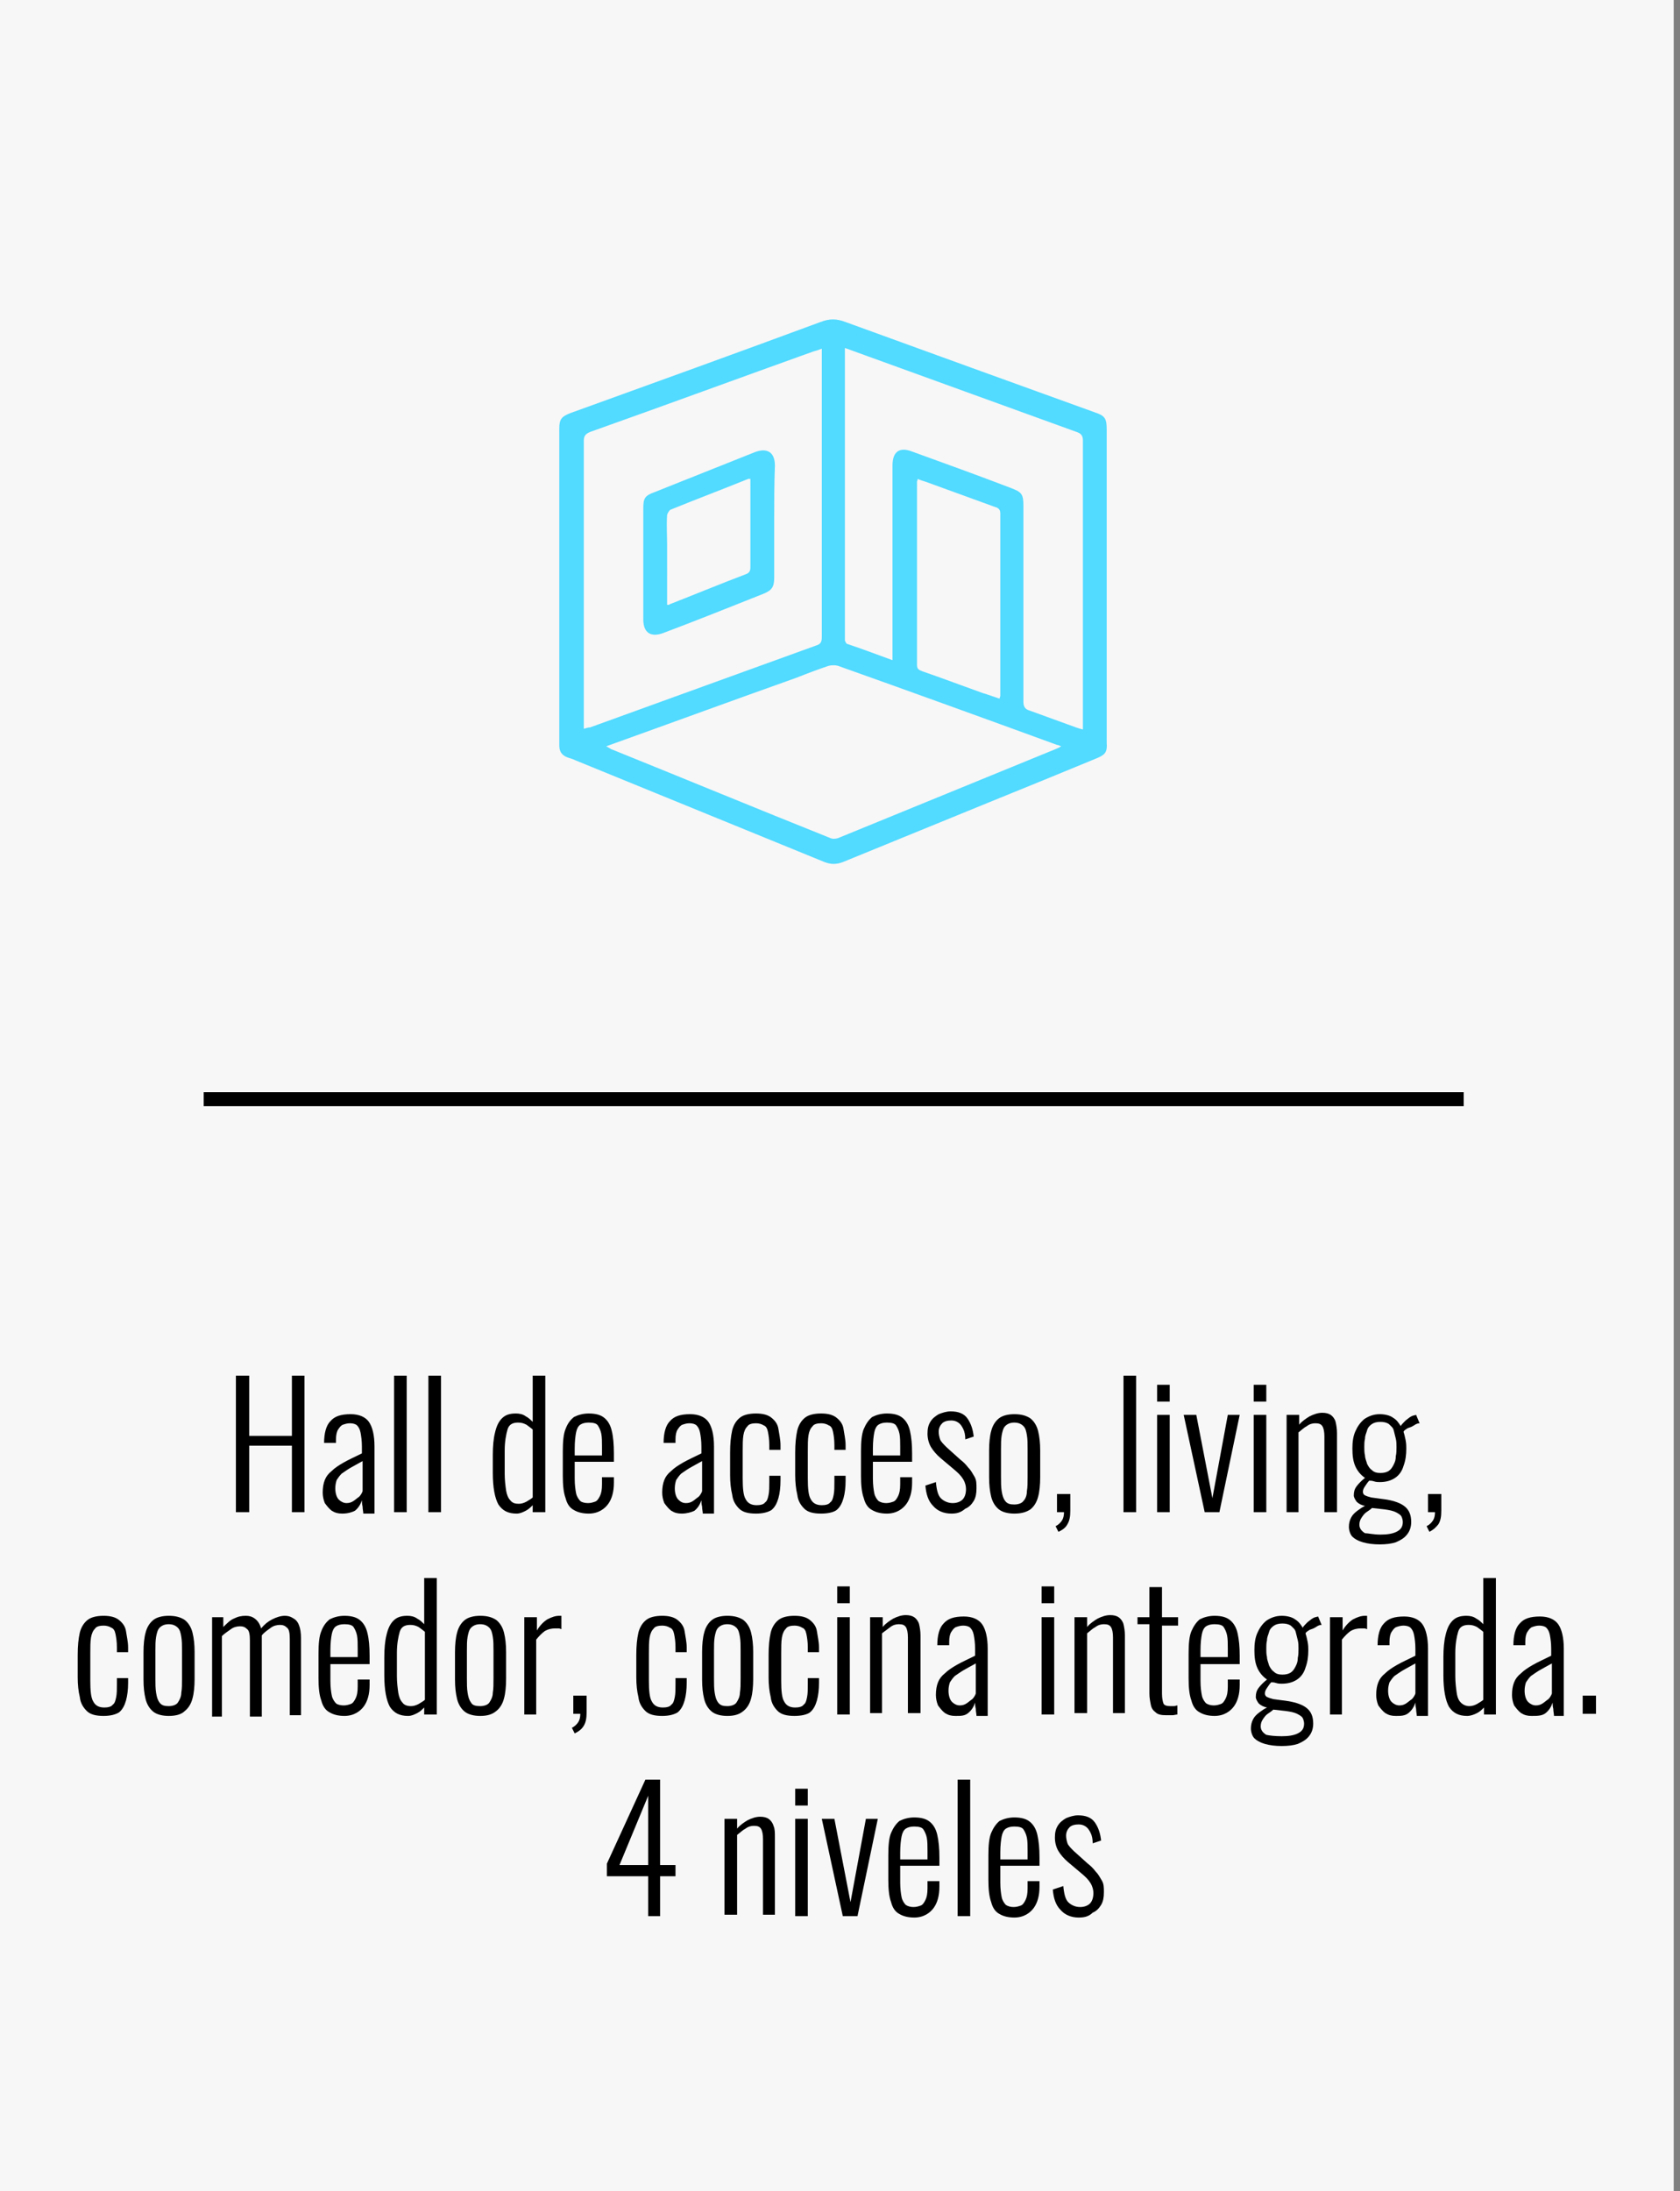 <?xml version="1.0" encoding="utf-8"?>
<!-- Generator: Adobe Illustrator 25.2.1, SVG Export Plug-In . SVG Version: 6.00 Build 0)  -->
<svg version="1.1" id="Capa_1" xmlns="http://www.w3.org/2000/svg" xmlns:xlink="http://www.w3.org/1999/xlink" x="0px" y="0px"
	 viewBox="0 0 240 313" style="enable-background:new 0 0 240 313;" xml:space="preserve">
<rect x="0" y="0" width="240" height="313" fill="#808080" stroke="none"/>
<style type="text/css">
	.st0{fill:#F7F7F7;}
	.st1{fill:#52DAFF;}
</style>
<rect x="-0.9" class="st0" width="240" height="313"/>
<rect x="29.1" y="156" width="180" height="2"/>
<g id="XAKAU5.tif">
	<g>
		<path class="st1" d="M158.1,83.7c0,7.1,0,14.3,0,21.4c0,0.3,0,0.7,0,1c0.1,1.3-0.2,1.7-1.4,2.2c-5.1,2.1-10.2,4.2-15.4,6.3
			c-6.9,2.8-13.9,5.7-20.8,8.5c-1,0.4-1.8,0.4-2.8,0c-11.8-4.8-23.7-9.7-35.5-14.5c-0.4-0.2-0.8-0.3-1.1-0.4
			c-0.8-0.3-1.2-0.8-1.2-1.7c0-15.1,0-30.2,0-45.3c0-1.3,0.3-1.7,1.6-2.2c11.9-4.3,23.8-8.6,35.7-13c1.3-0.5,2.3-0.5,3.6,0
			c11.8,4.3,23.7,8.6,35.6,12.9c1.5,0.5,1.7,0.9,1.7,2.5C158.1,68.9,158.1,76.3,158.1,83.7z M83.4,104.1c0.4-0.1,0.6-0.2,0.9-0.2
			c10.8-3.9,21.5-7.8,32.3-11.7c0.7-0.2,0.8-0.6,0.8-1.2c0-13.4,0-26.8,0-40.2c0-0.3,0-0.6,0-1c-0.5,0.2-0.8,0.3-1.2,0.4
			c-10.6,3.8-21.2,7.7-31.9,11.5c-0.7,0.3-0.9,0.6-0.9,1.3c0,13.4,0,26.8,0,40.2C83.4,103.4,83.4,103.7,83.4,104.1z M127.5,94.3
			c0-0.5,0-0.9,0-1.3c0-8.8,0-17.7,0-26.5c0-2,1-2.7,2.8-2c4.7,1.7,9.4,3.4,14.1,5.2c1.6,0.6,1.8,0.9,1.8,2.6c0,9.3,0,18.6,0,27.9
			c0,0.7,0.2,1.1,0.9,1.3c2.2,0.8,4.4,1.6,6.6,2.4c0.3,0.1,0.6,0.2,1,0.3c0-0.4,0-0.6,0-0.8c0-13.5,0-27,0-40.5c0-0.7-0.3-1-0.9-1.2
			c-9.9-3.6-19.9-7.2-29.8-10.8c-1.1-0.4-2.2-0.8-3.3-1.2c0,0.4,0,0.7,0,1c0,13.5,0,26.9,0,40.3c0,0.2,0,0.3,0,0.5
			c0.1,0.2,0.2,0.5,0.4,0.5C123.2,92.7,125.3,93.5,127.5,94.3z M86.6,106.6c0.4,0.2,0.5,0.3,0.7,0.4c10.4,4.2,20.8,8.5,31.3,12.7
			c0.4,0.2,1,0.1,1.4-0.1c10.3-4.2,20.5-8.4,30.8-12.6c0.2-0.1,0.5-0.2,0.8-0.4c-0.3-0.1-0.4-0.2-0.6-0.2
			c-10.4-3.8-20.9-7.6-31.3-11.3c-0.4-0.1-0.9-0.1-1.3,0c-1.5,0.5-3.1,1.1-4.6,1.7C104.8,100,95.8,103.3,86.6,106.6z M142.8,99.8
			c0-0.2,0.1-0.3,0.1-0.4c0-8.7,0-17.4,0-26.1c0-0.6-0.4-0.8-0.8-0.9c-3.3-1.2-6.6-2.4-9.9-3.6c-0.3-0.1-0.7-0.2-1.1-0.4
			c0,0.2-0.1,0.3-0.1,0.4c0,8.7,0,17.4,0,26.2c0,0.6,0.3,0.7,0.8,0.9c2.9,1,5.8,2.1,8.6,3.1C141.1,99.2,141.9,99.5,142.8,99.8z"/>
		<path class="st1" d="M110.6,74.5c0,2.7,0,5.3,0,8c0,1.3-0.3,1.8-1.5,2.3c-4.8,1.9-9.5,3.8-14.3,5.6c-1.8,0.7-2.9,0-2.9-1.9
			c0-5.3,0-10.6,0-15.9c0-1.4,0.2-1.8,1.6-2.3c4.8-1.9,9.5-3.8,14.3-5.7c1.8-0.7,2.9,0,2.9,1.9C110.6,69.1,110.6,71.8,110.6,74.5z
			 M95.3,86.4c0.2,0,0.3,0,0.4-0.1c3.6-1.4,7.2-2.9,10.9-4.3c0.5-0.2,0.6-0.5,0.6-1c0-2.7,0-5.3,0-8c0-1.5,0-3,0-4.6
			c-0.2,0-0.3,0-0.3,0c-3.7,1.5-7.4,2.9-11.1,4.4c-0.2,0.1-0.5,0.6-0.5,0.8c-0.1,1.4,0,2.9,0,4.3C95.3,80.8,95.3,83.6,95.3,86.4z"/>
	</g>
</g>
<g>
	<path d="M33.7,216v-19.5h1.9v8.6h6.1v-8.6h1.8V216h-1.8v-9.5h-6.1v9.5H33.7z"/>
	<path d="M48.9,216.2c-0.6,0-1-0.1-1.5-0.4c-0.4-0.3-0.7-0.7-1-1.1c-0.2-0.5-0.3-1-0.3-1.5c0-0.7,0.1-1.3,0.3-1.8
		c0.2-0.5,0.5-0.9,1-1.3c0.4-0.4,1-0.8,1.7-1.2s1.6-0.8,2.6-1.3v-1c0-0.8-0.1-1.5-0.2-2c-0.1-0.5-0.3-0.8-0.5-1
		c-0.2-0.2-0.6-0.3-1-0.3c-0.4,0-0.7,0.1-1,0.2c-0.3,0.1-0.5,0.4-0.7,0.7s-0.3,0.8-0.3,1.4v0.5l-1.7,0c0-1.4,0.3-2.5,0.9-3.1
		c0.6-0.7,1.5-1,2.9-1c1.2,0,2.1,0.4,2.6,1.1c0.5,0.7,0.8,1.9,0.8,3.5v6.8c0,0.2,0,0.5,0,0.9c0,0.4,0,0.7,0,1.1c0,0.3,0,0.6,0,0.8
		h-1.6c0-0.3-0.1-0.6-0.1-1c-0.1-0.4-0.1-0.7-0.1-0.9c-0.2,0.6-0.5,1.1-1,1.5C50.3,216,49.7,216.2,48.9,216.2z M49.5,214.7
		c0.4,0,0.7-0.1,1-0.3c0.3-0.2,0.5-0.4,0.8-0.6c0.2-0.2,0.4-0.5,0.5-0.8v-4.3c-0.7,0.4-1.3,0.7-1.8,1c-0.5,0.3-0.9,0.6-1.2,0.8
		c-0.3,0.3-0.5,0.6-0.7,0.9c-0.1,0.3-0.2,0.7-0.2,1.2c0,0.7,0.2,1.3,0.5,1.6S49.1,214.7,49.5,214.7z"/>
	<path d="M56.3,216v-19.5h1.8V216H56.3z"/>
	<path d="M61.2,216v-19.5h1.8V216H61.2z"/>
	<path d="M73.8,216.2c-1.2,0-2-0.4-2.6-1.3c-0.5-0.9-0.8-2.4-0.8-4.5v-2.6c0-1.2,0.1-2.3,0.3-3.1c0.2-0.9,0.5-1.6,1-2.1
		c0.5-0.5,1.1-0.7,2-0.7c0.5,0,1,0.1,1.4,0.4c0.4,0.2,0.7,0.5,1,0.8v-6.6h1.8V216h-1.8v-1c-0.3,0.3-0.6,0.6-1,0.8
		S74.3,216.2,73.8,216.2z M74.1,214.8c0.4,0,0.7-0.1,1.1-0.3c0.3-0.2,0.7-0.4,0.9-0.6v-9.7c-0.2-0.2-0.5-0.4-0.9-0.7
		c-0.4-0.2-0.7-0.3-1.2-0.3c-0.8,0-1.3,0.3-1.5,1c-0.2,0.7-0.4,1.7-0.4,3v3.3c0,0.9,0.1,1.7,0.2,2.4c0.1,0.6,0.3,1.1,0.6,1.4
		C73.2,214.7,73.6,214.8,74.1,214.8z"/>
	<path d="M84.1,216.2c-0.9,0-1.6-0.2-2.1-0.5c-0.6-0.3-1-0.9-1.2-1.7c-0.3-0.8-0.4-1.9-0.4-3.2v-3.5c0-1.4,0.1-2.5,0.4-3.2
		c0.3-0.8,0.7-1.3,1.2-1.7c0.6-0.3,1.3-0.5,2.1-0.5c1,0,1.7,0.2,2.2,0.6c0.5,0.4,0.9,1,1.1,1.9c0.2,0.8,0.3,1.9,0.3,3.2v1.2h-5.6
		v2.4c0,0.9,0.1,1.6,0.2,2.1c0.1,0.5,0.4,0.9,0.6,1.1s0.7,0.3,1.1,0.3c0.4,0,0.7-0.1,1-0.2c0.3-0.1,0.5-0.4,0.7-0.8
		c0.2-0.4,0.3-0.9,0.3-1.7v-1h1.7v0.8c0,1.3-0.3,2.3-0.8,3S85.5,216.2,84.1,216.2z M82.1,207.9H86v-1.2c0-0.7,0-1.4-0.1-1.9
		c-0.1-0.5-0.3-0.9-0.5-1.2s-0.7-0.4-1.3-0.4c-0.5,0-0.9,0.1-1.2,0.3s-0.5,0.6-0.6,1.1c-0.1,0.5-0.2,1.3-0.2,2.3V207.9z"/>
	<path d="M97.4,216.2c-0.6,0-1-0.1-1.5-0.4c-0.4-0.3-0.7-0.7-1-1.1c-0.2-0.5-0.3-1-0.3-1.5c0-0.7,0.1-1.3,0.3-1.8
		c0.2-0.5,0.5-0.9,1-1.3c0.4-0.4,1-0.8,1.7-1.2s1.6-0.8,2.6-1.3v-1c0-0.8-0.1-1.5-0.2-2c-0.1-0.5-0.3-0.8-0.5-1
		c-0.2-0.2-0.6-0.3-1-0.3c-0.4,0-0.7,0.1-1,0.2c-0.3,0.1-0.5,0.4-0.7,0.7s-0.3,0.8-0.3,1.4v0.5l-1.7,0c0-1.4,0.3-2.5,0.9-3.1
		c0.6-0.7,1.5-1,2.9-1c1.2,0,2.1,0.4,2.6,1.1c0.5,0.7,0.8,1.9,0.8,3.5v6.8c0,0.2,0,0.5,0,0.9c0,0.4,0,0.7,0,1.1c0,0.3,0,0.6,0,0.8
		h-1.6c0-0.3-0.1-0.6-0.1-1c-0.1-0.4-0.1-0.7-0.1-0.9c-0.2,0.6-0.5,1.1-1,1.5C98.8,216,98.1,216.2,97.4,216.2z M98,214.7
		c0.4,0,0.7-0.1,1-0.3c0.3-0.2,0.5-0.4,0.8-0.6c0.2-0.2,0.4-0.5,0.5-0.8v-4.3c-0.7,0.4-1.3,0.7-1.8,1c-0.5,0.3-0.9,0.6-1.2,0.8
		c-0.3,0.3-0.5,0.6-0.7,0.9c-0.1,0.3-0.2,0.7-0.2,1.2c0,0.7,0.2,1.3,0.5,1.6S97.5,214.7,98,214.7z"/>
	<path d="M108,216.2c-1.1,0-1.9-0.2-2.4-0.7c-0.5-0.5-0.9-1.1-1-2c-0.2-0.8-0.3-1.8-0.3-2.8v-3.2c0-1.3,0.1-2.3,0.3-3.2
		c0.2-0.8,0.6-1.4,1.1-1.8s1.3-0.6,2.3-0.6c1,0,1.7,0.2,2.2,0.6c0.5,0.4,0.9,0.9,1,1.6s0.3,1.5,0.3,2.3v0.7h-1.6v-0.7
		c0-0.8-0.1-1.4-0.2-1.9s-0.3-0.8-0.6-0.9c-0.3-0.2-0.7-0.3-1.1-0.3c-0.5,0-1,0.1-1.2,0.4c-0.3,0.3-0.5,0.7-0.6,1.3
		c-0.1,0.6-0.1,1.4-0.1,2.3v3.9c0,1.4,0.1,2.4,0.4,2.9c0.3,0.6,0.8,0.9,1.6,0.9c0.5,0,1-0.1,1.2-0.4c0.3-0.2,0.4-0.6,0.5-1.1
		c0.1-0.5,0.1-1.1,0.1-1.9v-0.8h1.6v0.7c0,0.9-0.1,1.8-0.3,2.5s-0.5,1.3-1,1.7C109.7,216,109,216.2,108,216.2z"/>
	<path d="M117.3,216.2c-1.1,0-1.9-0.2-2.4-0.7c-0.5-0.5-0.9-1.1-1-2c-0.2-0.8-0.3-1.8-0.3-2.8v-3.2c0-1.3,0.1-2.3,0.3-3.2
		c0.2-0.8,0.6-1.4,1.1-1.8s1.3-0.6,2.3-0.6c1,0,1.7,0.2,2.2,0.6c0.5,0.4,0.9,0.9,1,1.6s0.3,1.5,0.3,2.3v0.7h-1.6v-0.7
		c0-0.8-0.1-1.4-0.2-1.9s-0.3-0.8-0.6-0.9c-0.3-0.2-0.7-0.3-1.1-0.3c-0.5,0-1,0.1-1.2,0.4c-0.3,0.3-0.5,0.7-0.6,1.3
		c-0.1,0.6-0.1,1.4-0.1,2.3v3.9c0,1.4,0.1,2.4,0.4,2.9c0.3,0.6,0.8,0.9,1.6,0.9c0.5,0,1-0.1,1.2-0.4c0.3-0.2,0.4-0.6,0.5-1.1
		c0.1-0.5,0.1-1.1,0.1-1.9v-0.8h1.6v0.7c0,0.9-0.1,1.8-0.3,2.5s-0.5,1.3-1,1.7C119.1,216,118.3,216.2,117.3,216.2z"/>
	<path d="M126.7,216.2c-0.9,0-1.6-0.2-2.1-0.5c-0.6-0.3-1-0.9-1.2-1.7c-0.3-0.8-0.4-1.9-0.4-3.2v-3.5c0-1.4,0.1-2.5,0.4-3.2
		s0.7-1.3,1.2-1.7c0.6-0.3,1.3-0.5,2.1-0.5c1,0,1.7,0.2,2.2,0.6c0.5,0.4,0.9,1,1.1,1.9s0.3,1.9,0.3,3.2v1.2h-5.6v2.4
		c0,0.9,0.1,1.6,0.2,2.1s0.4,0.9,0.6,1.1c0.3,0.2,0.7,0.3,1.1,0.3c0.4,0,0.7-0.1,1-0.2c0.3-0.1,0.5-0.4,0.7-0.8
		c0.2-0.4,0.3-0.9,0.3-1.7v-1h1.7v0.8c0,1.3-0.3,2.3-0.8,3S128.1,216.2,126.7,216.2z M124.7,207.9h3.9v-1.2c0-0.7,0-1.4-0.1-1.9
		s-0.3-0.9-0.5-1.2s-0.7-0.4-1.3-0.4c-0.5,0-0.9,0.1-1.2,0.3c-0.3,0.2-0.5,0.6-0.6,1.1c-0.1,0.5-0.2,1.3-0.2,2.3V207.9z"/>
	<path d="M135.9,216.2c-1.1,0-2-0.4-2.6-1.1c-0.7-0.7-1-1.7-1.1-2.9l1.5-0.5c0.1,1.1,0.3,1.9,0.7,2.3s1,0.7,1.7,0.7
		c0.6,0,1.1-0.2,1.4-0.5c0.3-0.3,0.5-0.8,0.5-1.5c0-0.4-0.1-0.9-0.4-1.4c-0.3-0.5-0.7-0.9-1.3-1.4l-1.9-1.6
		c-0.6-0.5-1.1-1.1-1.4-1.6c-0.3-0.5-0.5-1.2-0.5-1.9c0-0.7,0.1-1.2,0.4-1.7c0.3-0.5,0.7-0.8,1.2-1.1c0.5-0.2,1.1-0.4,1.7-0.4
		c1.1,0,1.9,0.3,2.4,1s0.8,1.6,0.9,2.6l-1.2,0.4c0-0.6-0.1-1.1-0.3-1.5s-0.4-0.7-0.7-0.9s-0.6-0.3-1-0.3c-0.5,0-1,0.1-1.3,0.4
		c-0.3,0.3-0.5,0.7-0.5,1.2c0,0.4,0.1,0.8,0.2,1.1s0.5,0.7,0.9,1.1l2,1.8c0.4,0.3,0.8,0.7,1.1,1.1c0.4,0.4,0.6,0.8,0.9,1.3
		s0.3,1,0.3,1.7c0,0.7-0.1,1.3-0.4,1.8c-0.3,0.5-0.7,0.9-1.2,1.1C137.2,216.1,136.6,216.2,135.9,216.2z"/>
	<path d="M144.9,216.2c-0.9,0-1.7-0.2-2.2-0.6c-0.5-0.4-0.9-1-1.1-1.8c-0.2-0.8-0.3-1.7-0.3-2.8v-3.8c0-1.1,0.1-2.1,0.3-2.8
		c0.2-0.8,0.6-1.4,1.1-1.8c0.5-0.4,1.3-0.6,2.2-0.6c1,0,1.7,0.2,2.3,0.6c0.5,0.4,0.9,1,1.1,1.8c0.2,0.8,0.3,1.7,0.3,2.8v3.8
		c0,1.1-0.1,2.1-0.3,2.8c-0.2,0.8-0.6,1.4-1.1,1.8C146.6,216,145.9,216.2,144.9,216.2z M144.9,214.9c0.6,0,1.1-0.2,1.3-0.5
		c0.3-0.3,0.5-0.8,0.5-1.4c0.1-0.6,0.1-1.2,0.1-2v-4c0-0.8,0-1.4-0.1-2c-0.1-0.6-0.2-1-0.5-1.3c-0.3-0.3-0.7-0.5-1.3-0.5
		s-1,0.2-1.3,0.5c-0.3,0.3-0.4,0.8-0.5,1.3c-0.1,0.6-0.1,1.2-0.1,2v4c0,0.7,0,1.4,0.1,2c0.1,0.6,0.2,1,0.5,1.4
		S144.3,214.9,144.9,214.9z"/>
	<path d="M151.2,218.8l-0.4-0.8c0.4-0.2,0.7-0.5,0.9-0.8s0.3-0.7,0.3-1.2h-1v-2.6h1.9v2.4c0,0.8-0.1,1.4-0.4,1.9
		C152.3,218.1,151.9,218.5,151.2,218.8z"/>
	<path d="M160.5,216v-19.5h1.8V216H160.5z"/>
	<path d="M165.3,200.2v-2.4h1.8v2.4H165.3z M165.3,216v-13.9h1.8V216H165.3z"/>
	<path d="M172.1,216l-3-13.9h1.8l2.3,11.9l2.2-11.9h1.7l-2.9,13.9H172.1z"/>
	<path d="M179.1,200.2v-2.4h1.8v2.4H179.1z M179.1,216v-13.9h1.8V216H179.1z"/>
	<path d="M183.8,216v-13.9h1.8v1.4c0.4-0.5,1-0.9,1.5-1.2c0.6-0.3,1.2-0.5,1.8-0.5c0.5,0,0.9,0.1,1.2,0.3s0.6,0.6,0.7,1
		s0.2,1,0.2,1.6V216h-1.8v-10.8c0-0.7-0.1-1.2-0.3-1.5c-0.2-0.3-0.5-0.4-1-0.4c-0.4,0-0.8,0.1-1.2,0.4c-0.4,0.2-0.8,0.6-1.2,0.9V216
		H183.8z"/>
	<path d="M197.1,220.6c-0.9,0-1.7-0.1-2.4-0.3c-0.7-0.2-1.2-0.5-1.5-0.8s-0.5-0.9-0.5-1.4c0-0.5,0.1-0.9,0.3-1.3
		c0.2-0.4,0.5-0.7,0.9-1c0.4-0.3,0.7-0.5,1.1-0.7c-0.5-0.1-0.9-0.3-1.2-0.6c-0.2-0.3-0.4-0.6-0.4-0.9c0-0.5,0.1-0.9,0.4-1.3
		c0.3-0.4,0.7-0.8,1.2-1.2c-0.6-0.4-1.1-1-1.4-1.7c-0.3-0.7-0.4-1.5-0.4-2.5c0-0.9,0.1-1.7,0.4-2.4c0.3-0.7,0.7-1.3,1.3-1.8
		c0.6-0.4,1.3-0.7,2.2-0.7c0.8,0,1.5,0.2,1.9,0.5c0.5,0.3,0.8,0.7,1.1,1.2c0.1-0.2,0.4-0.5,0.7-0.8c0.4-0.3,0.7-0.6,1.1-0.7l0.4-0.1
		l0.5,1.2c-0.3,0-0.5,0.1-0.8,0.3s-0.6,0.3-0.9,0.4c-0.3,0.2-0.5,0.3-0.6,0.5c0.1,0.3,0.2,0.7,0.3,1.2c0.1,0.5,0.1,0.9,0.1,1.2
		c0,0.9-0.1,1.7-0.4,2.5c-0.2,0.7-0.6,1.3-1.2,1.7s-1.3,0.6-2.2,0.6c-0.2,0-0.5,0-0.8-0.1s-0.5-0.1-0.7-0.1
		c-0.2,0.2-0.4,0.5-0.6,0.8s-0.3,0.5-0.3,0.8c0,0.2,0.1,0.4,0.3,0.5c0.2,0.1,0.5,0.2,0.9,0.3l2.2,0.3c1.1,0.2,2,0.5,2.6,1
		c0.6,0.5,0.9,1.2,0.9,2.2c0,0.7-0.2,1.3-0.6,1.8s-0.9,0.8-1.6,1.1C198.8,220.5,198,220.6,197.1,220.6z M197.2,219.2
		c0.9,0,1.7-0.1,2.3-0.4s0.9-0.7,0.9-1.4c0-0.3-0.1-0.6-0.2-0.8c-0.1-0.2-0.4-0.4-0.8-0.6s-0.9-0.3-1.6-0.4l-1.8-0.2
		c-0.2,0.2-0.5,0.4-0.8,0.6c-0.3,0.2-0.5,0.5-0.7,0.8c-0.2,0.3-0.3,0.6-0.3,1c0,0.5,0.3,0.9,0.8,1.2
		C195.4,219,196.2,219.2,197.2,219.2z M197.2,210.4c0.5,0,0.9-0.1,1.2-0.3c0.3-0.2,0.5-0.5,0.7-0.9c0.2-0.4,0.3-0.7,0.3-1.2
		c0.1-0.4,0.1-0.9,0.1-1.3c0-0.4,0-0.8-0.1-1.2c-0.1-0.4-0.2-0.8-0.3-1.2s-0.4-0.6-0.7-0.9c-0.3-0.2-0.7-0.3-1.2-0.3
		s-0.9,0.1-1.2,0.3s-0.6,0.5-0.7,0.9s-0.3,0.7-0.3,1.2c-0.1,0.4-0.1,0.8-0.1,1.2c0,0.4,0,0.8,0.1,1.2c0,0.4,0.2,0.8,0.3,1.2
		c0.2,0.4,0.4,0.7,0.7,0.9C196.3,210.3,196.7,210.4,197.2,210.4z"/>
	<path d="M204.2,218.8l-0.4-0.8c0.4-0.2,0.7-0.5,0.9-0.8s0.3-0.7,0.3-1.2h-1v-2.6h1.9v2.4c0,0.8-0.1,1.4-0.4,1.9
		C205.2,218.1,204.8,218.5,204.2,218.8z"/>
	<path d="M14.8,245.1c-1.1,0-1.9-0.2-2.4-0.7c-0.5-0.5-0.9-1.1-1-2c-0.2-0.8-0.3-1.8-0.3-2.8v-3.2c0-1.3,0.1-2.3,0.3-3.2
		c0.2-0.8,0.6-1.4,1.1-1.8s1.3-0.6,2.3-0.6c1,0,1.7,0.2,2.2,0.6c0.5,0.4,0.9,0.9,1,1.6s0.3,1.5,0.3,2.3v0.7h-1.6v-0.7
		c0-0.8-0.1-1.4-0.2-1.9s-0.3-0.8-0.6-0.9c-0.3-0.2-0.7-0.3-1.1-0.3c-0.5,0-1,0.1-1.2,0.4c-0.3,0.3-0.5,0.7-0.6,1.3
		c-0.1,0.6-0.1,1.4-0.1,2.3v3.9c0,1.4,0.1,2.4,0.4,2.9c0.3,0.6,0.8,0.9,1.6,0.9c0.5,0,1-0.1,1.2-0.4c0.3-0.2,0.4-0.6,0.5-1.1
		c0.1-0.5,0.1-1.1,0.1-1.9v-0.8h1.6v0.7c0,0.9-0.1,1.8-0.3,2.5s-0.5,1.3-1,1.7C16.5,244.9,15.8,245.1,14.8,245.1z"/>
	<path d="M24.1,245.1c-0.9,0-1.7-0.2-2.2-0.6c-0.5-0.4-0.9-1-1.1-1.8c-0.2-0.8-0.3-1.7-0.3-2.8V236c0-1.1,0.1-2.1,0.3-2.8
		c0.2-0.8,0.6-1.4,1.1-1.8c0.5-0.4,1.3-0.6,2.2-0.6c1,0,1.7,0.2,2.3,0.6c0.5,0.4,0.9,1,1.1,1.8c0.2,0.8,0.3,1.7,0.3,2.8v3.8
		c0,1.1-0.1,2.1-0.3,2.8c-0.2,0.8-0.6,1.4-1.1,1.8C25.9,244.9,25.1,245.1,24.1,245.1z M24.1,243.7c0.6,0,1.1-0.2,1.3-0.5
		s0.5-0.8,0.5-1.4c0.1-0.6,0.1-1.2,0.1-2v-4c0-0.8,0-1.4-0.1-2c-0.1-0.6-0.2-1-0.5-1.3c-0.3-0.3-0.7-0.5-1.3-0.5
		c-0.6,0-1,0.2-1.3,0.5c-0.3,0.3-0.4,0.8-0.5,1.3c-0.1,0.6-0.1,1.2-0.1,2v4c0,0.7,0,1.4,0.1,2c0.1,0.6,0.2,1,0.5,1.4
		C23.1,243.6,23.5,243.7,24.1,243.7z"/>
	<path d="M30.3,244.8V231h1.6v1.4c0.5-0.5,1-1,1.5-1.2c0.6-0.3,1.1-0.4,1.7-0.4c0.5,0,0.9,0.1,1.3,0.4c0.4,0.3,0.7,0.7,0.9,1.4
		c0.5-0.6,1-1,1.6-1.3c0.6-0.3,1.2-0.5,1.8-0.5c0.4,0,0.8,0.1,1.1,0.3c0.4,0.2,0.7,0.5,0.9,1c0.2,0.5,0.3,1.1,0.3,1.9v11h-1.6v-10.9
		c0-0.8-0.1-1.4-0.4-1.6c-0.3-0.3-0.6-0.4-1-0.4c-0.4,0-0.9,0.1-1.3,0.4c-0.4,0.3-0.9,0.6-1.3,1.1c0,0.1,0,0.2,0,0.3
		c0,0.1,0,0.2,0,0.3v11h-1.7v-10.9c0-0.8-0.1-1.4-0.4-1.6c-0.3-0.3-0.6-0.4-1-0.4c-0.4,0-0.9,0.1-1.3,0.4c-0.4,0.3-0.9,0.6-1.3,1
		v11.5H30.3z"/>
	<path d="M49.2,245.1c-0.9,0-1.6-0.2-2.1-0.5c-0.6-0.3-1-0.9-1.2-1.7c-0.3-0.8-0.4-1.9-0.4-3.2v-3.5c0-1.4,0.1-2.5,0.4-3.2
		c0.3-0.8,0.7-1.3,1.2-1.7c0.6-0.3,1.3-0.5,2.1-0.5c1,0,1.7,0.2,2.2,0.6c0.5,0.4,0.9,1,1.1,1.9c0.2,0.8,0.3,1.9,0.3,3.2v1.2h-5.6
		v2.4c0,0.9,0.1,1.6,0.2,2.1c0.1,0.5,0.4,0.9,0.6,1.1s0.7,0.3,1.1,0.3c0.4,0,0.7-0.1,1-0.2c0.3-0.1,0.5-0.4,0.7-0.8
		c0.2-0.4,0.3-0.9,0.3-1.7v-1h1.7v0.8c0,1.3-0.3,2.3-0.8,3S50.6,245.1,49.2,245.1z M47.2,236.7h3.9v-1.2c0-0.7,0-1.4-0.1-1.9
		c-0.1-0.5-0.3-0.9-0.5-1.2s-0.7-0.4-1.3-0.4c-0.5,0-0.9,0.1-1.2,0.3s-0.5,0.6-0.6,1.1c-0.1,0.5-0.2,1.3-0.2,2.3V236.7z"/>
	<path d="M58.3,245.1c-1.2,0-2-0.4-2.6-1.3c-0.5-0.9-0.8-2.4-0.8-4.5v-2.6c0-1.2,0.1-2.3,0.3-3.1c0.2-0.9,0.5-1.6,1-2.1
		c0.5-0.5,1.1-0.7,2-0.7c0.5,0,1,0.1,1.4,0.4c0.4,0.2,0.7,0.5,1,0.8v-6.6h1.8v19.5h-1.8v-1c-0.3,0.3-0.6,0.6-1,0.8
		S58.8,245.1,58.3,245.1z M58.7,243.7c0.4,0,0.7-0.1,1.1-0.3c0.3-0.2,0.7-0.4,0.9-0.6v-9.7c-0.2-0.2-0.5-0.4-0.9-0.7
		c-0.4-0.2-0.7-0.3-1.2-0.3c-0.8,0-1.3,0.3-1.5,1c-0.2,0.7-0.4,1.7-0.4,3v3.3c0,0.9,0.1,1.7,0.2,2.4c0.1,0.6,0.3,1.1,0.6,1.4
		C57.7,243.5,58.1,243.7,58.7,243.7z"/>
	<path d="M68.6,245.1c-0.9,0-1.7-0.2-2.2-0.6c-0.5-0.4-0.9-1-1.1-1.8c-0.2-0.8-0.3-1.7-0.3-2.8V236c0-1.1,0.1-2.1,0.3-2.8
		c0.2-0.8,0.6-1.4,1.1-1.8c0.5-0.4,1.3-0.6,2.2-0.6c1,0,1.7,0.2,2.3,0.6c0.5,0.4,0.9,1,1.1,1.8c0.2,0.8,0.3,1.7,0.3,2.8v3.8
		c0,1.1-0.1,2.1-0.3,2.8c-0.2,0.8-0.6,1.4-1.1,1.8C70.3,244.9,69.6,245.1,68.6,245.1z M68.6,243.7c0.6,0,1.1-0.2,1.3-0.5
		s0.5-0.8,0.5-1.4c0.1-0.6,0.1-1.2,0.1-2v-4c0-0.8,0-1.4-0.1-2c-0.1-0.6-0.2-1-0.5-1.3c-0.3-0.3-0.7-0.5-1.3-0.5
		c-0.6,0-1,0.2-1.3,0.5c-0.3,0.3-0.4,0.8-0.5,1.3c-0.1,0.6-0.1,1.2-0.1,2v4c0,0.7,0,1.4,0.1,2c0.1,0.6,0.2,1,0.5,1.4
		C67.5,243.6,68,243.7,68.6,243.7z"/>
	<path d="M74.9,244.8V231h1.8v1.9c0.4-0.7,1-1.3,1.5-1.6c0.6-0.3,1.1-0.5,1.7-0.5c0,0,0.1,0,0.1,0c0,0,0.1,0,0.2,0v1.9
		c-0.1,0-0.2-0.1-0.4-0.1c-0.2,0-0.3,0-0.5,0c-0.5,0-1,0.1-1.5,0.4c-0.4,0.3-0.8,0.7-1.2,1.2v10.7H74.9z"/>
	<path d="M82.1,247.6l-0.4-0.8c0.4-0.2,0.7-0.5,0.9-0.8c0.2-0.3,0.3-0.7,0.3-1.2h-1v-2.6h1.9v2.4c0,0.8-0.1,1.4-0.4,1.9
		C83.1,247,82.7,247.3,82.1,247.6z"/>
	<path d="M94.6,245.1c-1.1,0-1.9-0.2-2.4-0.7c-0.5-0.5-0.9-1.1-1-2c-0.2-0.8-0.3-1.8-0.3-2.8v-3.2c0-1.3,0.1-2.3,0.3-3.2
		c0.2-0.8,0.6-1.4,1.1-1.8s1.3-0.6,2.3-0.6c1,0,1.7,0.2,2.2,0.6c0.5,0.4,0.9,0.9,1,1.6s0.3,1.5,0.3,2.3v0.7h-1.6v-0.7
		c0-0.8-0.1-1.4-0.2-1.9s-0.3-0.8-0.6-0.9c-0.3-0.2-0.7-0.3-1.1-0.3c-0.5,0-1,0.1-1.2,0.4c-0.3,0.3-0.5,0.7-0.6,1.3
		c-0.1,0.6-0.1,1.4-0.1,2.3v3.9c0,1.4,0.1,2.4,0.4,2.9c0.3,0.6,0.8,0.9,1.6,0.9c0.5,0,1-0.1,1.2-0.4c0.3-0.2,0.4-0.6,0.5-1.1
		c0.1-0.5,0.1-1.1,0.1-1.9v-0.8h1.6v0.7c0,0.9-0.1,1.8-0.3,2.5s-0.5,1.3-1,1.7C96.3,244.9,95.6,245.1,94.6,245.1z"/>
	<path d="M103.9,245.1c-0.9,0-1.7-0.2-2.2-0.6c-0.5-0.4-0.9-1-1.1-1.8c-0.2-0.8-0.3-1.7-0.3-2.8V236c0-1.1,0.1-2.1,0.3-2.8
		c0.2-0.8,0.6-1.4,1.1-1.8c0.5-0.4,1.3-0.6,2.2-0.6c1,0,1.7,0.2,2.3,0.6c0.5,0.4,0.9,1,1.1,1.8c0.2,0.8,0.3,1.7,0.3,2.8v3.8
		c0,1.1-0.1,2.1-0.3,2.8c-0.2,0.8-0.6,1.4-1.1,1.8C105.6,244.9,104.9,245.1,103.9,245.1z M103.9,243.7c0.6,0,1.1-0.2,1.3-0.5
		s0.5-0.8,0.5-1.4c0.1-0.6,0.1-1.2,0.1-2v-4c0-0.8,0-1.4-0.1-2c-0.1-0.6-0.2-1-0.5-1.3c-0.3-0.3-0.7-0.5-1.3-0.5
		c-0.6,0-1,0.2-1.3,0.5c-0.3,0.3-0.4,0.8-0.5,1.3c-0.1,0.6-0.1,1.2-0.1,2v4c0,0.7,0,1.4,0.1,2c0.1,0.6,0.2,1,0.5,1.4
		C102.9,243.6,103.3,243.7,103.9,243.7z"/>
	<path d="M113.5,245.1c-1.1,0-1.9-0.2-2.4-0.7c-0.5-0.5-0.9-1.1-1-2c-0.2-0.8-0.3-1.8-0.3-2.8v-3.2c0-1.3,0.1-2.3,0.3-3.2
		c0.2-0.8,0.6-1.4,1.1-1.8s1.3-0.6,2.3-0.6c1,0,1.7,0.2,2.2,0.6c0.5,0.4,0.9,0.9,1,1.6s0.3,1.5,0.3,2.3v0.7h-1.6v-0.7
		c0-0.8-0.1-1.4-0.2-1.9s-0.3-0.8-0.6-0.9c-0.3-0.2-0.7-0.3-1.1-0.3c-0.5,0-1,0.1-1.2,0.4c-0.3,0.3-0.5,0.7-0.6,1.3
		c-0.1,0.6-0.1,1.4-0.1,2.3v3.9c0,1.4,0.1,2.4,0.4,2.9c0.3,0.6,0.8,0.9,1.6,0.9c0.5,0,1-0.1,1.2-0.4c0.3-0.2,0.4-0.6,0.5-1.1
		c0.1-0.5,0.1-1.1,0.1-1.9v-0.8h1.6v0.7c0,0.9-0.1,1.8-0.3,2.5s-0.5,1.3-1,1.7C115.3,244.9,114.5,245.1,113.5,245.1z"/>
	<path d="M119.6,229v-2.4h1.8v2.4H119.6z M119.6,244.8V231h1.8v13.9H119.6z"/>
	<path d="M124.3,244.8V231h1.8v1.4c0.4-0.5,1-0.9,1.5-1.2c0.6-0.3,1.2-0.5,1.8-0.5c0.5,0,0.9,0.1,1.2,0.3s0.6,0.6,0.7,1
		s0.2,1,0.2,1.6v11.1h-1.8v-10.8c0-0.7-0.1-1.2-0.3-1.5c-0.2-0.3-0.5-0.4-1-0.4c-0.4,0-0.8,0.1-1.2,0.4s-0.8,0.6-1.2,0.9v11.4H124.3
		z"/>
	<path d="M136.5,245.1c-0.6,0-1-0.1-1.5-0.4c-0.4-0.3-0.7-0.7-1-1.1c-0.2-0.5-0.3-1-0.3-1.5c0-0.7,0.1-1.3,0.3-1.8
		c0.2-0.5,0.5-0.9,1-1.3c0.4-0.4,1-0.8,1.7-1.2s1.6-0.8,2.6-1.3v-1c0-0.8-0.1-1.5-0.2-2c-0.1-0.5-0.3-0.8-0.5-1
		c-0.2-0.2-0.6-0.3-1-0.3c-0.4,0-0.7,0.1-1,0.2c-0.3,0.1-0.5,0.4-0.7,0.7c-0.2,0.3-0.3,0.8-0.3,1.4v0.5l-1.7,0
		c0-1.4,0.3-2.5,0.9-3.1c0.6-0.7,1.5-1,2.9-1c1.2,0,2.1,0.4,2.6,1.1c0.5,0.7,0.8,1.9,0.8,3.5v6.8c0,0.2,0,0.5,0,0.9s0,0.7,0,1.1
		c0,0.3,0,0.6,0,0.8h-1.6c0-0.3-0.1-0.6-0.1-1c-0.1-0.4-0.1-0.7-0.1-0.9c-0.2,0.6-0.5,1.1-1,1.5S137.3,245.1,136.5,245.1z
		 M137.1,243.6c0.4,0,0.7-0.1,1-0.3c0.3-0.2,0.5-0.4,0.8-0.6c0.2-0.2,0.4-0.5,0.5-0.8v-4.3c-0.7,0.4-1.3,0.7-1.8,1s-0.9,0.6-1.2,0.8
		c-0.3,0.3-0.5,0.6-0.7,0.9c-0.1,0.3-0.2,0.7-0.2,1.2c0,0.7,0.2,1.3,0.5,1.6S136.7,243.6,137.1,243.6z"/>
	<path d="M148.8,229v-2.4h1.8v2.4H148.8z M148.8,244.8V231h1.8v13.9H148.8z"/>
	<path d="M153.5,244.8V231h1.8v1.4c0.4-0.5,1-0.9,1.5-1.2c0.6-0.3,1.2-0.5,1.8-0.5c0.5,0,0.9,0.1,1.2,0.3s0.6,0.6,0.7,1
		s0.2,1,0.2,1.6v11.1H159v-10.8c0-0.7-0.1-1.2-0.3-1.5c-0.2-0.3-0.5-0.4-1-0.4c-0.4,0-0.8,0.1-1.2,0.4c-0.4,0.2-0.8,0.6-1.2,0.9
		v11.4H153.5z"/>
	<path d="M166.6,245c-0.7,0-1.2-0.1-1.5-0.4c-0.4-0.3-0.6-0.6-0.7-1.1c-0.1-0.5-0.2-1-0.2-1.6v-9.9h-1.7V231h1.7v-4.3h1.8v4.3h2.3
		v1.2h-2.3v9.7c0,0.7,0.1,1.1,0.2,1.4s0.5,0.4,1,0.4c0.1,0,0.3,0,0.5,0c0.2,0,0.4-0.1,0.5-0.1v1.3c-0.2,0-0.5,0.1-0.7,0.1
		C167.1,245,166.8,245,166.6,245z"/>
	<path d="M173.5,245.1c-0.9,0-1.6-0.2-2.1-0.5c-0.6-0.3-1-0.9-1.2-1.7c-0.3-0.8-0.4-1.9-0.4-3.2v-3.5c0-1.4,0.1-2.5,0.4-3.2
		s0.7-1.3,1.2-1.7c0.6-0.3,1.3-0.5,2.1-0.5c1,0,1.7,0.2,2.2,0.6c0.5,0.4,0.9,1,1.1,1.9s0.3,1.9,0.3,3.2v1.2h-5.6v2.4
		c0,0.9,0.1,1.6,0.2,2.1s0.4,0.9,0.6,1.1c0.3,0.2,0.7,0.3,1.1,0.3c0.4,0,0.7-0.1,1-0.2c0.3-0.1,0.5-0.4,0.7-0.8
		c0.2-0.4,0.3-0.9,0.3-1.7v-1h1.7v0.8c0,1.3-0.3,2.3-0.8,3S174.9,245.1,173.5,245.1z M171.5,236.7h3.9v-1.2c0-0.7,0-1.4-0.1-1.9
		s-0.3-0.9-0.5-1.2s-0.7-0.4-1.3-0.4c-0.5,0-0.9,0.1-1.2,0.3c-0.3,0.2-0.5,0.6-0.6,1.1c-0.1,0.5-0.2,1.3-0.2,2.3V236.7z"/>
	<path d="M183.1,249.4c-0.9,0-1.7-0.1-2.4-0.3c-0.7-0.2-1.2-0.5-1.5-0.8s-0.5-0.9-0.5-1.4c0-0.5,0.1-0.9,0.3-1.3
		c0.2-0.4,0.5-0.7,0.9-1c0.4-0.3,0.7-0.5,1.1-0.7c-0.5-0.1-0.9-0.3-1.2-0.6c-0.2-0.3-0.4-0.6-0.4-0.9c0-0.5,0.1-0.9,0.4-1.3
		c0.3-0.4,0.7-0.8,1.2-1.2c-0.6-0.4-1.1-1-1.4-1.7c-0.3-0.7-0.4-1.5-0.4-2.5c0-0.9,0.1-1.7,0.4-2.4c0.3-0.7,0.7-1.3,1.3-1.8
		c0.6-0.4,1.3-0.7,2.2-0.7c0.8,0,1.5,0.2,1.9,0.5c0.5,0.3,0.8,0.7,1.1,1.2c0.1-0.2,0.4-0.5,0.7-0.8c0.4-0.3,0.7-0.6,1.1-0.7l0.4-0.1
		l0.5,1.2c-0.3,0-0.5,0.1-0.8,0.3s-0.6,0.3-0.9,0.4c-0.3,0.2-0.5,0.3-0.6,0.5c0.1,0.3,0.2,0.7,0.3,1.2c0.1,0.5,0.1,0.9,0.1,1.2
		c0,0.9-0.1,1.7-0.4,2.5c-0.2,0.7-0.6,1.3-1.2,1.7s-1.3,0.6-2.2,0.6c-0.2,0-0.5,0-0.8-0.1s-0.5-0.1-0.7-0.1
		c-0.2,0.2-0.4,0.5-0.6,0.8s-0.3,0.5-0.3,0.8c0,0.2,0.1,0.4,0.3,0.5c0.2,0.1,0.5,0.2,0.9,0.3l2.2,0.3c1.1,0.2,2,0.5,2.6,1
		c0.6,0.5,0.9,1.2,0.9,2.2c0,0.7-0.2,1.3-0.6,1.8s-0.9,0.8-1.6,1.1C184.8,249.3,184,249.4,183.1,249.4z M183.1,248
		c0.9,0,1.7-0.1,2.3-0.4s0.9-0.7,0.9-1.4c0-0.3-0.1-0.6-0.2-0.8c-0.1-0.2-0.4-0.4-0.8-0.6s-0.9-0.3-1.6-0.4l-1.8-0.2
		c-0.2,0.2-0.5,0.4-0.8,0.6c-0.3,0.2-0.5,0.5-0.7,0.8c-0.2,0.3-0.3,0.6-0.3,1c0,0.5,0.3,0.9,0.8,1.2
		C181.3,247.9,182.1,248,183.1,248z M183.2,239.2c0.5,0,0.9-0.1,1.2-0.3c0.3-0.2,0.5-0.5,0.7-0.9c0.2-0.4,0.3-0.7,0.3-1.2
		c0.1-0.4,0.1-0.9,0.1-1.3c0-0.4,0-0.8-0.1-1.2c-0.1-0.4-0.2-0.8-0.3-1.2s-0.4-0.6-0.7-0.9c-0.3-0.2-0.7-0.3-1.2-0.3
		s-0.9,0.1-1.2,0.3s-0.6,0.5-0.7,0.9s-0.3,0.7-0.3,1.2c-0.1,0.4-0.1,0.8-0.1,1.2c0,0.4,0,0.8,0.1,1.2c0,0.4,0.2,0.8,0.3,1.2
		c0.2,0.4,0.4,0.7,0.7,0.9C182.3,239.1,182.7,239.2,183.2,239.2z"/>
	<path d="M190,244.8V231h1.8v1.9c0.4-0.7,1-1.3,1.5-1.6c0.6-0.3,1.1-0.5,1.7-0.5c0,0,0.1,0,0.1,0c0,0,0.1,0,0.2,0v1.9
		c-0.1,0-0.2-0.1-0.4-0.1c-0.2,0-0.3,0-0.5,0c-0.5,0-1,0.1-1.5,0.4c-0.4,0.3-0.8,0.7-1.2,1.2v10.7H190z"/>
	<path d="M199.4,245.1c-0.6,0-1-0.1-1.5-0.4c-0.4-0.3-0.7-0.7-1-1.1c-0.2-0.5-0.3-1-0.3-1.5c0-0.7,0.1-1.3,0.3-1.8
		c0.2-0.5,0.5-0.9,1-1.3c0.4-0.4,1-0.8,1.7-1.2s1.6-0.8,2.6-1.3v-1c0-0.8-0.1-1.5-0.2-2c-0.1-0.5-0.3-0.8-0.5-1
		c-0.2-0.2-0.6-0.3-1-0.3c-0.4,0-0.7,0.1-1,0.2c-0.3,0.1-0.5,0.4-0.7,0.7c-0.2,0.3-0.3,0.8-0.3,1.4v0.5l-1.7,0
		c0-1.4,0.3-2.5,0.9-3.1c0.6-0.7,1.5-1,2.9-1c1.2,0,2.1,0.4,2.6,1.1c0.5,0.7,0.8,1.9,0.8,3.5v6.8c0,0.2,0,0.5,0,0.9s0,0.7,0,1.1
		c0,0.3,0,0.6,0,0.8h-1.6c0-0.3-0.1-0.6-0.1-1c-0.1-0.4-0.1-0.7-0.1-0.9c-0.2,0.6-0.5,1.1-1,1.5S200.1,245.1,199.4,245.1z
		 M199.9,243.6c0.4,0,0.7-0.1,1-0.3c0.3-0.2,0.5-0.4,0.8-0.6c0.2-0.2,0.4-0.5,0.5-0.8v-4.3c-0.7,0.4-1.3,0.7-1.8,1s-0.9,0.6-1.2,0.8
		c-0.3,0.3-0.5,0.6-0.7,0.9c-0.1,0.3-0.2,0.7-0.2,1.2c0,0.7,0.2,1.3,0.5,1.6S199.5,243.6,199.9,243.6z"/>
	<path d="M209.6,245.1c-1.2,0-2-0.4-2.6-1.3c-0.5-0.9-0.8-2.4-0.8-4.5v-2.6c0-1.2,0.1-2.3,0.3-3.1c0.2-0.9,0.5-1.6,1-2.1
		c0.5-0.5,1.1-0.7,2-0.7c0.5,0,1,0.1,1.4,0.4c0.4,0.2,0.7,0.5,1,0.8v-6.6h1.8v19.5H212v-1c-0.3,0.3-0.6,0.6-1,0.8
		C210.6,244.9,210.1,245.1,209.6,245.1z M209.9,243.7c0.4,0,0.7-0.1,1.1-0.3c0.3-0.2,0.7-0.4,0.9-0.6v-9.7c-0.2-0.2-0.5-0.4-0.9-0.7
		c-0.4-0.2-0.7-0.3-1.2-0.3c-0.8,0-1.3,0.3-1.5,1c-0.2,0.7-0.4,1.7-0.4,3v3.3c0,0.9,0.1,1.7,0.2,2.4s0.3,1.1,0.6,1.4
		C209,243.5,209.4,243.7,209.9,243.7z"/>
	<path d="M218.8,245.1c-0.6,0-1-0.1-1.5-0.4c-0.4-0.3-0.7-0.7-1-1.1c-0.2-0.5-0.3-1-0.3-1.5c0-0.7,0.1-1.3,0.3-1.8
		c0.2-0.5,0.5-0.9,1-1.3c0.4-0.4,1-0.8,1.7-1.2s1.6-0.8,2.6-1.3v-1c0-0.8-0.1-1.5-0.2-2c-0.1-0.5-0.3-0.8-0.5-1
		c-0.2-0.2-0.6-0.3-1-0.3c-0.4,0-0.7,0.1-1,0.2c-0.3,0.1-0.5,0.4-0.7,0.7c-0.2,0.3-0.3,0.8-0.3,1.4v0.5l-1.7,0
		c0-1.4,0.3-2.5,0.9-3.1c0.6-0.7,1.5-1,2.9-1c1.2,0,2.1,0.4,2.6,1.1c0.5,0.7,0.8,1.9,0.8,3.5v6.8c0,0.2,0,0.5,0,0.9s0,0.7,0,1.1
		c0,0.3,0,0.6,0,0.8H222c0-0.3-0.1-0.6-0.1-1c-0.1-0.4-0.1-0.7-0.1-0.9c-0.2,0.6-0.5,1.1-1,1.5S219.6,245.1,218.8,245.1z
		 M219.4,243.6c0.4,0,0.7-0.1,1-0.3c0.3-0.2,0.5-0.4,0.8-0.6c0.2-0.2,0.4-0.5,0.5-0.8v-4.3c-0.7,0.4-1.3,0.7-1.8,1s-0.9,0.6-1.2,0.8
		c-0.3,0.3-0.5,0.6-0.7,0.9c-0.1,0.3-0.2,0.7-0.2,1.2c0,0.7,0.2,1.3,0.5,1.6S219,243.6,219.4,243.6z"/>
	<path d="M226.1,244.8v-2.6h1.9v2.6H226.1z"/>
	<path d="M92.6,273.7V268h-5.9v-1.8l5.5-12h2.1v12.2h2.2v1.6h-2.2v5.7H92.6z M88.5,266.4h4.1v-9.9L88.5,266.4z"/>
	<path d="M103.5,273.7v-13.9h1.8v1.4c0.4-0.5,1-0.9,1.5-1.2c0.6-0.3,1.2-0.5,1.8-0.5c0.5,0,0.9,0.1,1.2,0.3s0.6,0.6,0.7,1
		c0.2,0.4,0.2,1,0.2,1.6v11.1H109v-10.8c0-0.7-0.1-1.2-0.3-1.5c-0.2-0.3-0.5-0.4-1-0.4c-0.4,0-0.8,0.1-1.2,0.4
		c-0.4,0.2-0.8,0.6-1.2,0.9v11.4H103.5z"/>
	<path d="M113.6,257.9v-2.4h1.8v2.4H113.6z M113.6,273.7v-13.9h1.8v13.9H113.6z"/>
	<path d="M120.4,273.7l-3-13.9h1.8l2.3,11.9l2.2-11.9h1.7l-2.9,13.9H120.4z"/>
	<path d="M130.6,273.9c-0.9,0-1.6-0.2-2.1-0.5c-0.6-0.3-1-0.9-1.2-1.7c-0.3-0.8-0.4-1.9-0.4-3.2V265c0-1.4,0.1-2.5,0.4-3.2
		s0.7-1.3,1.2-1.7c0.6-0.3,1.3-0.5,2.1-0.5c1,0,1.7,0.2,2.2,0.6c0.5,0.4,0.9,1,1.1,1.9s0.3,1.9,0.3,3.2v1.2h-5.6v2.4
		c0,0.9,0.1,1.6,0.2,2.1s0.4,0.9,0.6,1.1c0.3,0.2,0.7,0.3,1.1,0.3c0.4,0,0.7-0.1,1-0.2c0.3-0.1,0.5-0.4,0.7-0.8
		c0.2-0.4,0.3-0.9,0.3-1.7v-1h1.7v0.8c0,1.3-0.3,2.3-0.8,3S132,273.9,130.6,273.9z M128.6,265.6h3.9v-1.2c0-0.7,0-1.4-0.1-1.9
		s-0.3-0.9-0.5-1.2s-0.7-0.4-1.3-0.4c-0.5,0-0.9,0.1-1.2,0.3c-0.3,0.2-0.5,0.6-0.6,1.1c-0.1,0.5-0.2,1.3-0.2,2.3V265.6z"/>
	<path d="M136.8,273.7v-19.5h1.8v19.5H136.8z"/>
	<path d="M144.9,273.9c-0.9,0-1.6-0.2-2.1-0.5c-0.6-0.3-1-0.9-1.2-1.7c-0.3-0.8-0.4-1.9-0.4-3.2V265c0-1.4,0.1-2.5,0.4-3.2
		s0.7-1.3,1.2-1.7c0.6-0.3,1.3-0.5,2.1-0.5c1,0,1.7,0.2,2.2,0.6c0.5,0.4,0.9,1,1.1,1.9s0.3,1.9,0.3,3.2v1.2h-5.6v2.4
		c0,0.9,0.1,1.6,0.2,2.1s0.4,0.9,0.6,1.1c0.3,0.2,0.7,0.3,1.1,0.3c0.4,0,0.7-0.1,1-0.2c0.3-0.1,0.5-0.4,0.7-0.8
		c0.2-0.4,0.3-0.9,0.3-1.7v-1h1.7v0.8c0,1.3-0.3,2.3-0.8,3S146.3,273.9,144.9,273.9z M142.9,265.6h3.9v-1.2c0-0.7,0-1.4-0.1-1.9
		s-0.3-0.9-0.5-1.2s-0.7-0.4-1.3-0.4c-0.5,0-0.9,0.1-1.2,0.3c-0.3,0.2-0.5,0.6-0.6,1.1c-0.1,0.5-0.2,1.3-0.2,2.3V265.6z"/>
	<path d="M154.1,273.9c-1.1,0-2-0.4-2.6-1.1c-0.7-0.7-1-1.7-1.1-2.9l1.5-0.5c0.1,1.1,0.3,1.9,0.7,2.3s1,0.7,1.7,0.7
		c0.6,0,1.1-0.2,1.4-0.5c0.3-0.3,0.5-0.8,0.5-1.5c0-0.4-0.1-0.9-0.4-1.4c-0.3-0.5-0.7-0.9-1.3-1.4l-1.9-1.6
		c-0.6-0.5-1.1-1.1-1.4-1.6c-0.3-0.5-0.5-1.2-0.5-1.9c0-0.7,0.1-1.2,0.4-1.7c0.3-0.5,0.7-0.8,1.2-1.1c0.5-0.2,1.1-0.4,1.7-0.4
		c1.1,0,1.9,0.3,2.4,1s0.8,1.6,0.9,2.6l-1.2,0.4c0-0.6-0.1-1.1-0.3-1.5s-0.4-0.7-0.7-0.9s-0.6-0.3-1-0.3c-0.5,0-1,0.1-1.3,0.4
		c-0.3,0.3-0.5,0.7-0.5,1.2c0,0.4,0.1,0.8,0.2,1.1s0.5,0.7,0.9,1.1l2,1.8c0.4,0.3,0.8,0.7,1.1,1.1c0.4,0.4,0.6,0.8,0.9,1.3
		s0.3,1,0.3,1.7c0,0.7-0.1,1.3-0.4,1.8c-0.3,0.5-0.7,0.9-1.2,1.1C155.5,273.8,154.8,273.9,154.1,273.9z"/>
</g>
</svg>
